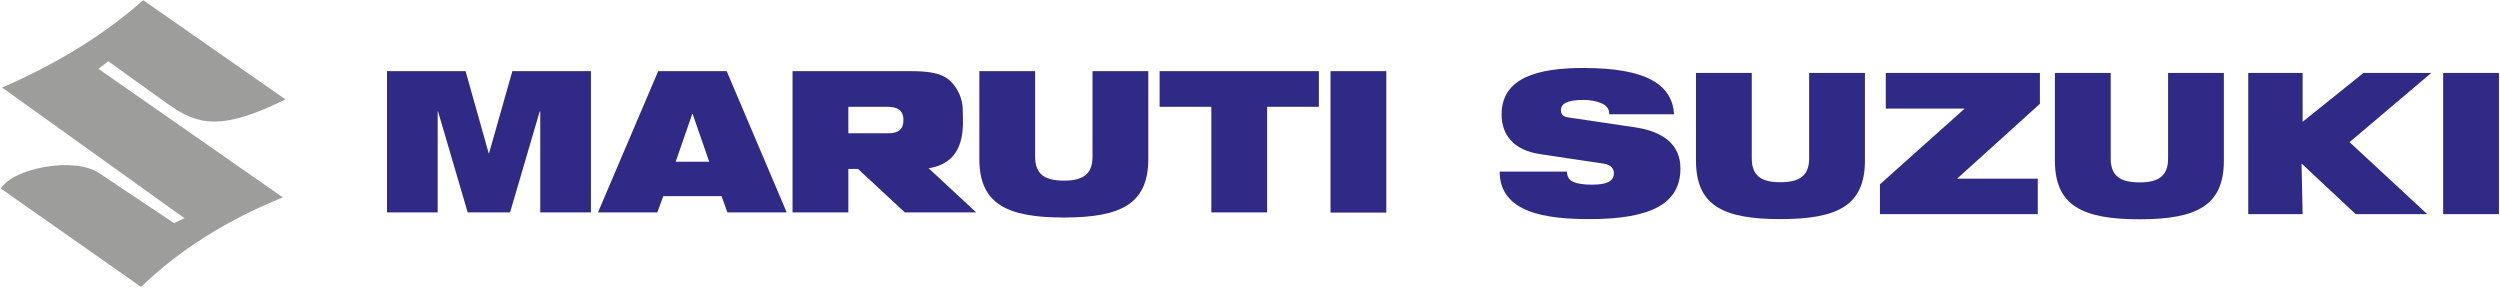 <svg version="1.2" xmlns="http://www.w3.org/2000/svg" viewBox="0 0 1416 163" width="1416" height="163"><defs><clipPath clipPathUnits="userSpaceOnUse" id="cp1"><path d="m-452-716h5011v6556h-5011z"/></clipPath></defs><style>.a{fill:#2f2a85}.b{fill:#9d9d9c}</style><g clip-path="url(#cp1)"><path fill-rule="evenodd" class="a" d="m219.2 40.3h44.5l13.1 46.5h0.2l13.2-46.5h44.5v80h-28.7v-57.2h-0.3l-16.8 57.2h-24l-16.8-57.2h-0.2v57.2h-28.7zm153.6 0h38.8l34 80h-33.6l-3.3-9.2h-33l-3.4 9.2h-33.6zm19.5 24.2h-0.2l-9.4 27.1h19zm162.4-24.2h31.6v48.5c0 10.3 6 13.5 16.3 13.5 10.3 0 16.2-3.2 16.2-13.5v-48.5h31.6v49.7c0 25.4-15.3 33.2-47.8 33.2-32.5 0-47.9-7.8-47.9-33.2zm131.4 20.2h-29.3v-20.2h90.2v20.2h-29.3v59.8h-31.6zm99.1-20.2v80.1h-31.6v-80.1zm-272.7 80l-26.5-24.6h-5.5v24.6h-31.6v-80h66.6c9.1 0 14.6 0.8 18.9 2.9 6 3 10.9 10.7 10.9 19.4 0 7.5 2.9 29.2-19.3 32.7l26.9 25zm-32-44.8h22.5c6.1 0 8.7-2.4 8.7-7.5 0-6-3.9-7.5-9.2-7.5h-22z"/><path class="b" d="m81.1 0.1c-23.8 21.1-50.9 36.8-79.9 49.5l103.3 74-5.9 2.8-42.7-28.5c-13.9-9.2-48.4-2.8-55.4 8.9l79.4 55.7c22-21.2 48.9-38 80.3-50.7l-104.4-72.8 5.5-4.3 33.8 24.2c16.9 12.1 30.3 15.3 66.6-2.6z"/><path fill-rule="evenodd" class="a" d="m872.3 87.3c-15.4-2.3-21.8-11.3-21.8-22.5 0-20.7 20.3-26.3 46.3-26.3 35.6 0 50.3 9.3 51.4 26.2h-36.7c0-3.3-1.9-5.3-4.9-6.4-2.8-1.2-6.4-1.7-9.8-1.7-9.5 0-12.7 2.4-12.7 5.7 0 2.3 1 3.7 4.1 4.2l37.8 5.6c15.9 2.3 25.8 9.7 25.8 23.3 0 19.5-15.9 28.7-51.4 28.7-24.4 0-50.9-3.4-51-26.9h38.1c0.1 2.7 1.1 4.5 3.3 5.7 2.4 1.1 5.9 1.7 10.8 1.7 9.9 0 12.5-2.7 12.5-6.5 0-2.4-1.4-4.7-5.7-5.4zm88.3-46h31.6v48.4c0 10.3 5.9 13.5 16.2 13.5 10.3 0 16.3-3.2 16.3-13.5v-48.4h31.6v49.6c0 25.5-15.4 33.2-47.9 33.2-32.5 0-47.8-7.7-47.8-33.2zm104.2 63.1l48-42.9h-44.7v-20.2h87.3v17.5l-46.9 42.4h45.7v20.1h-89.4zm99.1-63.1h31.6v48.5c0 10.3 6 13.5 16.3 13.5 10.3 0 16.2-3.2 16.2-13.5v-48.5h31.6v49.7c0 25.4-15.3 33.2-47.8 33.2-32.5 0-47.9-7.8-47.9-33.2zm251.5 0v80h-31.6v-80zm-142 0h30.8v27.7l34.5-27.7h38.4l-46.3 39.2 44 40.8h-40.5l-30.7-28.7 0.6 28.7h-30.8z"/></g></svg>